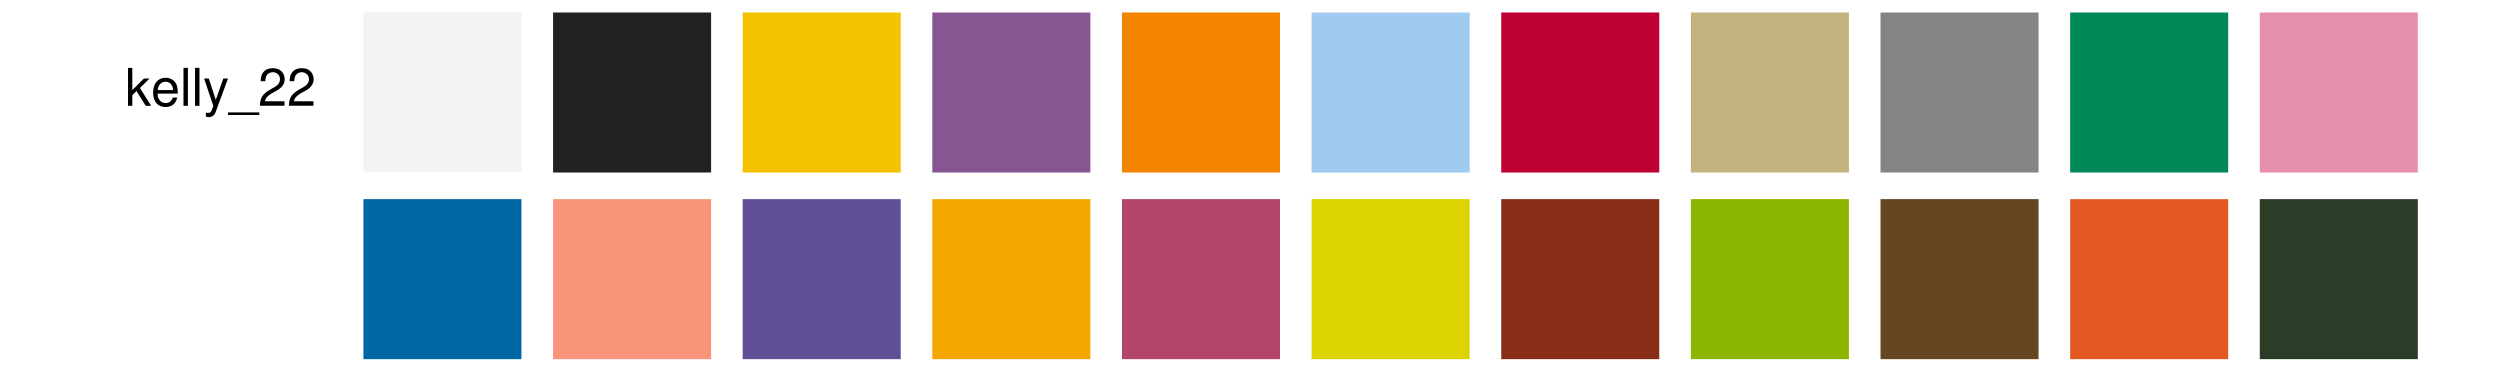 <?xml version="1.0" encoding="UTF-8"?>
<svg xmlns="http://www.w3.org/2000/svg" xmlns:xlink="http://www.w3.org/1999/xlink" width="576pt" height="86pt" viewBox="0 0 576 86" version="1.1">
<defs>
<g>
<symbol overflow="visible" id="glyph0-0">
<path style="stroke:none;" d=""/>
</symbol>
<symbol overflow="visible" id="glyph0-1">
<path style="stroke:none;" d="M 1.688 -8.75 L 0.703 -8.75 L 0.703 0 L 1.688 0 L 1.688 -2.453 L 2.656 -3.406 L 4.781 0 L 6.031 0 L 3.453 -4.109 L 5.641 -6.281 L 4.359 -6.281 L 1.688 -3.625 Z M 1.688 -8.75 "/>
</symbol>
<symbol overflow="visible" id="glyph0-2">
<path style="stroke:none;" d="M 6.156 -2.812 C 6.156 -3.766 6.078 -4.344 5.906 -4.812 C 5.5 -5.844 4.531 -6.469 3.359 -6.469 C 1.609 -6.469 0.484 -5.141 0.484 -3.062 C 0.484 -0.984 1.562 0.281 3.344 0.281 C 4.781 0.281 5.766 -0.547 6.031 -1.906 L 5.016 -1.906 C 4.734 -1.078 4.172 -0.641 3.375 -0.641 C 2.734 -0.641 2.203 -0.938 1.859 -1.469 C 1.625 -1.828 1.531 -2.188 1.531 -2.812 Z M 1.547 -3.625 C 1.625 -4.781 2.344 -5.547 3.344 -5.547 C 4.375 -5.547 5.078 -4.75 5.078 -3.625 Z M 1.547 -3.625 "/>
</symbol>
<symbol overflow="visible" id="glyph0-3">
<path style="stroke:none;" d="M 1.828 -8.75 L 0.812 -8.75 L 0.812 0 L 1.828 0 Z M 1.828 -8.75 "/>
</symbol>
<symbol overflow="visible" id="glyph0-4">
<path style="stroke:none;" d="M 4.656 -6.281 L 2.922 -1.391 L 1.312 -6.281 L 0.234 -6.281 L 2.359 0.031 L 1.984 1.016 C 1.812 1.469 1.594 1.625 1.172 1.625 C 1.016 1.625 0.859 1.609 0.641 1.562 L 0.641 2.453 C 0.859 2.562 1.062 2.609 1.312 2.609 C 1.641 2.609 1.984 2.516 2.25 2.312 C 2.562 2.094 2.75 1.828 2.938 1.312 L 5.734 -6.281 Z M 4.656 -6.281 "/>
</symbol>
<symbol overflow="visible" id="glyph0-5">
<path style="stroke:none;" d="M 6.938 1.516 L -0.266 1.516 L -0.266 2.109 L 6.938 2.109 Z M 6.938 1.516 "/>
</symbol>
<symbol overflow="visible" id="glyph0-6">
<path style="stroke:none;" d="M 6.078 -1.047 L 1.594 -1.047 C 1.703 -1.766 2.094 -2.219 3.125 -2.859 L 4.328 -3.531 C 5.516 -4.188 6.125 -5.078 6.125 -6.141 C 6.125 -6.859 5.844 -7.531 5.344 -8 C 4.844 -8.453 4.219 -8.672 3.406 -8.672 C 2.328 -8.672 1.531 -8.297 1.062 -7.547 C 0.75 -7.094 0.625 -6.547 0.594 -5.672 L 1.656 -5.672 C 1.688 -6.266 1.766 -6.609 1.906 -6.906 C 2.188 -7.422 2.734 -7.75 3.375 -7.75 C 4.328 -7.75 5.047 -7.062 5.047 -6.125 C 5.047 -5.422 4.656 -4.828 3.906 -4.391 L 2.797 -3.75 C 1.016 -2.719 0.5 -1.906 0.406 -0.016 L 6.078 -0.016 Z M 6.078 -1.047 "/>
</symbol>
</g>
</defs>
<g id="surface279">
<path style=" stroke:none;fill-rule:nonzero;fill:rgb(94.902%,95.294%,95.686%);fill-opacity:1;" d="M 83.734 39.75 L 120.145 39.75 L 120.145 2.879 L 83.734 2.879 Z M 83.734 39.75 "/>
<path style=" stroke:none;fill-rule:nonzero;fill:rgb(13.333%,13.333%,13.333%);fill-opacity:1;" d="M 127.426 39.75 L 163.836 39.75 L 163.836 2.879 L 127.426 2.879 Z M 127.426 39.75 "/>
<path style=" stroke:none;fill-rule:nonzero;fill:rgb(95.294%,76.471%,0%);fill-opacity:1;" d="M 171.117 39.75 L 207.527 39.75 L 207.527 2.879 L 171.117 2.879 Z M 171.117 39.75 "/>
<path style=" stroke:none;fill-rule:nonzero;fill:rgb(52.941%,33.725%,57.255%);fill-opacity:1;" d="M 214.809 39.75 L 251.219 39.75 L 251.219 2.879 L 214.809 2.879 Z M 214.809 39.75 "/>
<path style=" stroke:none;fill-rule:nonzero;fill:rgb(95.294%,51.765%,0%);fill-opacity:1;" d="M 258.504 39.75 L 294.914 39.75 L 294.914 2.879 L 258.504 2.879 Z M 258.504 39.75 "/>
<path style=" stroke:none;fill-rule:nonzero;fill:rgb(63.137%,79.216%,94.51%);fill-opacity:1;" d="M 302.195 39.75 L 338.605 39.75 L 338.605 2.879 L 302.195 2.879 Z M 302.195 39.75 "/>
<path style=" stroke:none;fill-rule:nonzero;fill:rgb(74.51%,0%,19.608%);fill-opacity:1;" d="M 345.887 39.75 L 382.297 39.75 L 382.297 2.879 L 345.887 2.879 Z M 345.887 39.75 "/>
<path style=" stroke:none;fill-rule:nonzero;fill:rgb(76.078%,69.804%,50.196%);fill-opacity:1;" d="M 389.578 39.75 L 425.988 39.75 L 425.988 2.879 L 389.578 2.879 Z M 389.578 39.75 "/>
<path style=" stroke:none;fill-rule:nonzero;fill:rgb(51.765%,51.765%,50.98%);fill-opacity:1;" d="M 433.273 39.75 L 469.684 39.75 L 469.684 2.879 L 433.273 2.879 Z M 433.273 39.75 "/>
<path style=" stroke:none;fill-rule:nonzero;fill:rgb(0%,53.333%,33.725%);fill-opacity:1;" d="M 476.965 39.75 L 513.375 39.75 L 513.375 2.879 L 476.965 2.879 Z M 476.965 39.75 "/>
<path style=" stroke:none;fill-rule:nonzero;fill:rgb(90.196%,56.078%,67.451%);fill-opacity:1;" d="M 520.656 39.75 L 557.066 39.75 L 557.066 2.879 L 520.656 2.879 Z M 520.656 39.75 "/>
<g style="fill:rgb(0%,0%,0%);fill-opacity:1;">
  <use xlink:href="#glyph0-1" x="28.793" y="24.383"/>
  <use xlink:href="#glyph0-2" x="34.793" y="24.383"/>
  <use xlink:href="#glyph0-3" x="41.465" y="24.383"/>
  <use xlink:href="#glyph0-3" x="44.129" y="24.383"/>
  <use xlink:href="#glyph0-4" x="46.793" y="24.383"/>
  <use xlink:href="#glyph0-5" x="52.793" y="24.383"/>
  <use xlink:href="#glyph0-6" x="59.465" y="24.383"/>
  <use xlink:href="#glyph0-6" x="66.137" y="24.383"/>
</g>
<path style=" stroke:none;fill-rule:nonzero;fill:rgb(0%,40.392%,64.706%);fill-opacity:1;" d="M 83.734 82.75 L 120.145 82.75 L 120.145 45.879 L 83.734 45.879 Z M 83.734 82.75 "/>
<path style=" stroke:none;fill-rule:nonzero;fill:rgb(97.647%,57.647%,47.451%);fill-opacity:1;" d="M 127.426 82.75 L 163.836 82.75 L 163.836 45.879 L 127.426 45.879 Z M 127.426 82.75 "/>
<path style=" stroke:none;fill-rule:nonzero;fill:rgb(37.647%,30.588%,59.216%);fill-opacity:1;" d="M 171.117 82.75 L 207.527 82.75 L 207.527 45.879 L 171.117 45.879 Z M 171.117 82.75 "/>
<path style=" stroke:none;fill-rule:nonzero;fill:rgb(96.471%,65.098%,0%);fill-opacity:1;" d="M 214.809 82.75 L 251.219 82.75 L 251.219 45.879 L 214.809 45.879 Z M 214.809 82.75 "/>
<path style=" stroke:none;fill-rule:nonzero;fill:rgb(70.196%,26.667%,42.353%);fill-opacity:1;" d="M 258.504 82.75 L 294.914 82.75 L 294.914 45.879 L 258.504 45.879 Z M 258.504 82.75 "/>
<path style=" stroke:none;fill-rule:nonzero;fill:rgb(86.275%,82.745%,0%);fill-opacity:1;" d="M 302.195 82.75 L 338.605 82.75 L 338.605 45.879 L 302.195 45.879 Z M 302.195 82.75 "/>
<path style=" stroke:none;fill-rule:nonzero;fill:rgb(53.333%,17.647%,9.02%);fill-opacity:1;" d="M 345.887 82.75 L 382.297 82.75 L 382.297 45.879 L 345.887 45.879 Z M 345.887 82.75 "/>
<path style=" stroke:none;fill-rule:nonzero;fill:rgb(55.294%,71.373%,0%);fill-opacity:1;" d="M 389.578 82.75 L 425.988 82.75 L 425.988 45.879 L 389.578 45.879 Z M 389.578 82.75 "/>
<path style=" stroke:none;fill-rule:nonzero;fill:rgb(39.608%,27.059%,13.333%);fill-opacity:1;" d="M 433.273 82.75 L 469.684 82.75 L 469.684 45.879 L 433.273 45.879 Z M 433.273 82.75 "/>
<path style=" stroke:none;fill-rule:nonzero;fill:rgb(88.627%,34.51%,13.333%);fill-opacity:1;" d="M 476.965 82.75 L 513.375 82.75 L 513.375 45.879 L 476.965 45.879 Z M 476.965 82.75 "/>
<path style=" stroke:none;fill-rule:nonzero;fill:rgb(16.863%,23.922%,14.902%);fill-opacity:1;" d="M 520.656 82.75 L 557.066 82.75 L 557.066 45.879 L 520.656 45.879 Z M 520.656 82.75 "/>
</g>
</svg>
